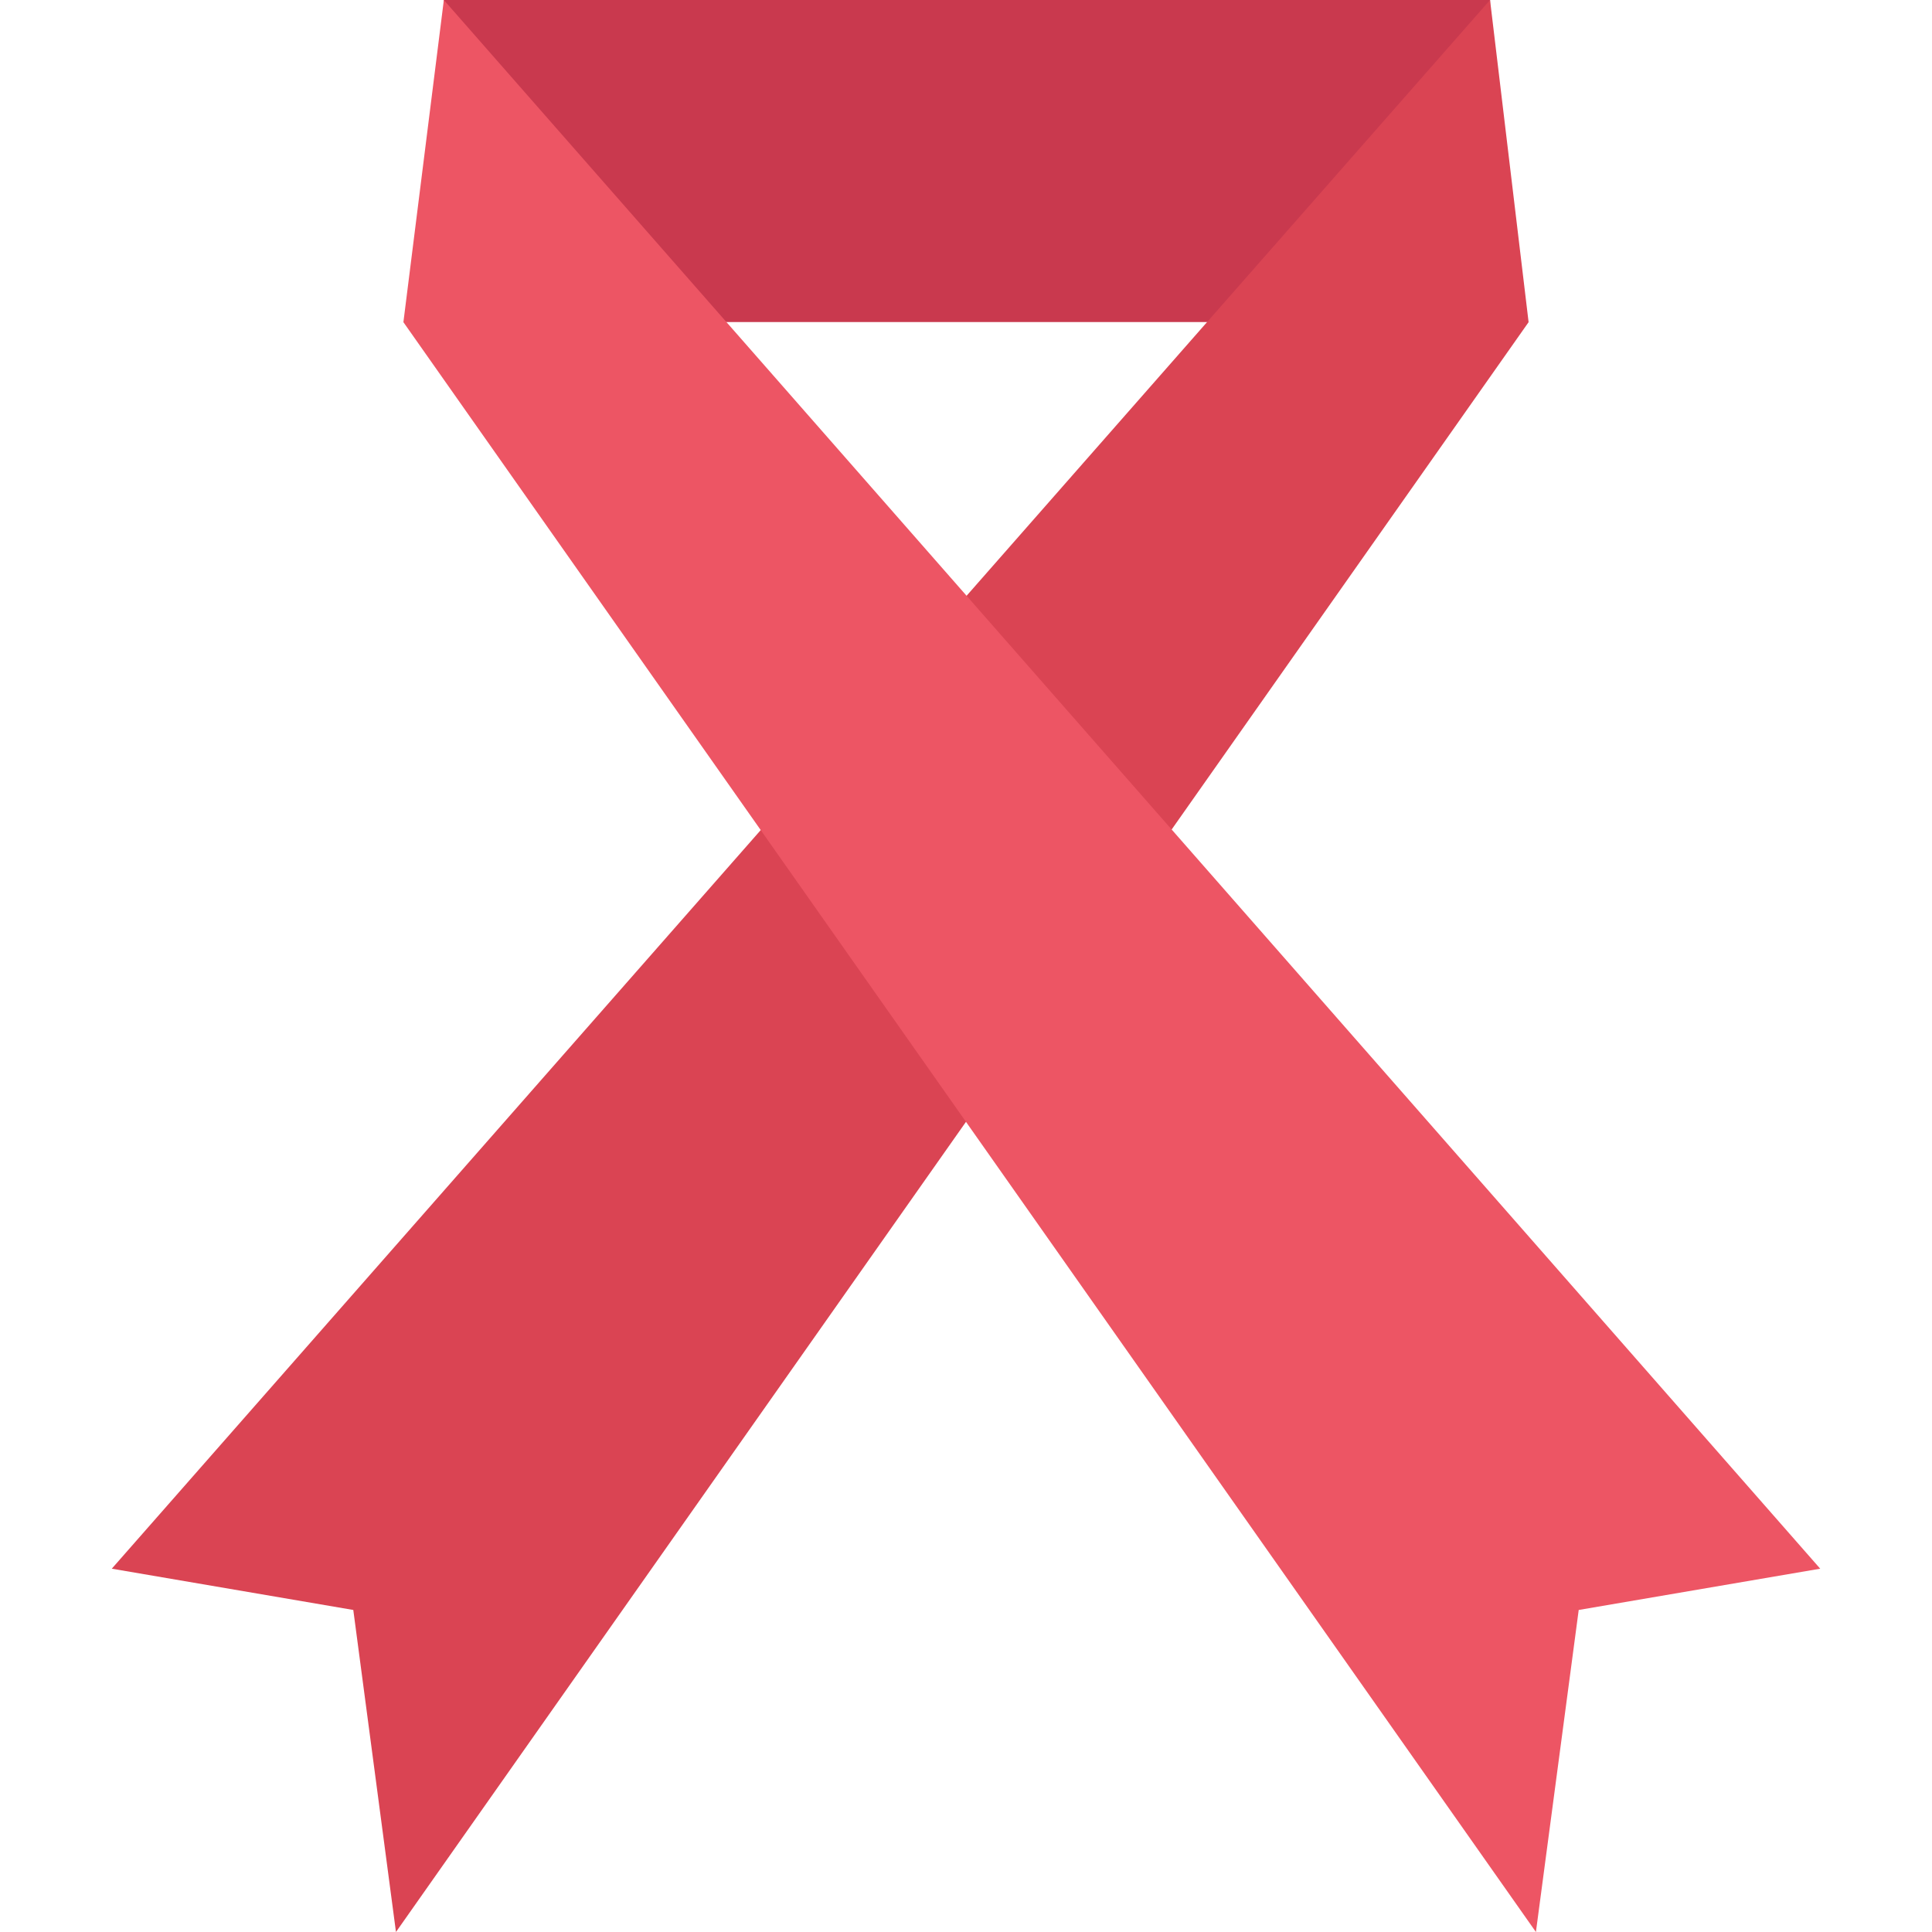 <?xml version="1.0" encoding="iso-8859-1"?>
<!-- Uploaded to: SVG Repo, www.svgrepo.com, Generator: SVG Repo Mixer Tools -->
<svg version="1.1" id="Layer_1" xmlns="http://www.w3.org/2000/svg" xmlns:xlink="http://www.w3.org/1999/xlink" 
	 viewBox="0 0 511.96 511.96" xml:space="preserve">
<rect x="117.62" style="fill:#C9394E;" width="277.23" height="85.34"/>
<polygon style="fill:#DA4453;" points="104.928,511.96 405.063,85.368 394.844,0 29.622,415.686 93.618,426.624 "/>
<polygon style="fill:#ED5564;" points="407.001,511.96 106.897,85.368 117.616,0 482.338,415.686 418.342,426.624 "/>
</svg>